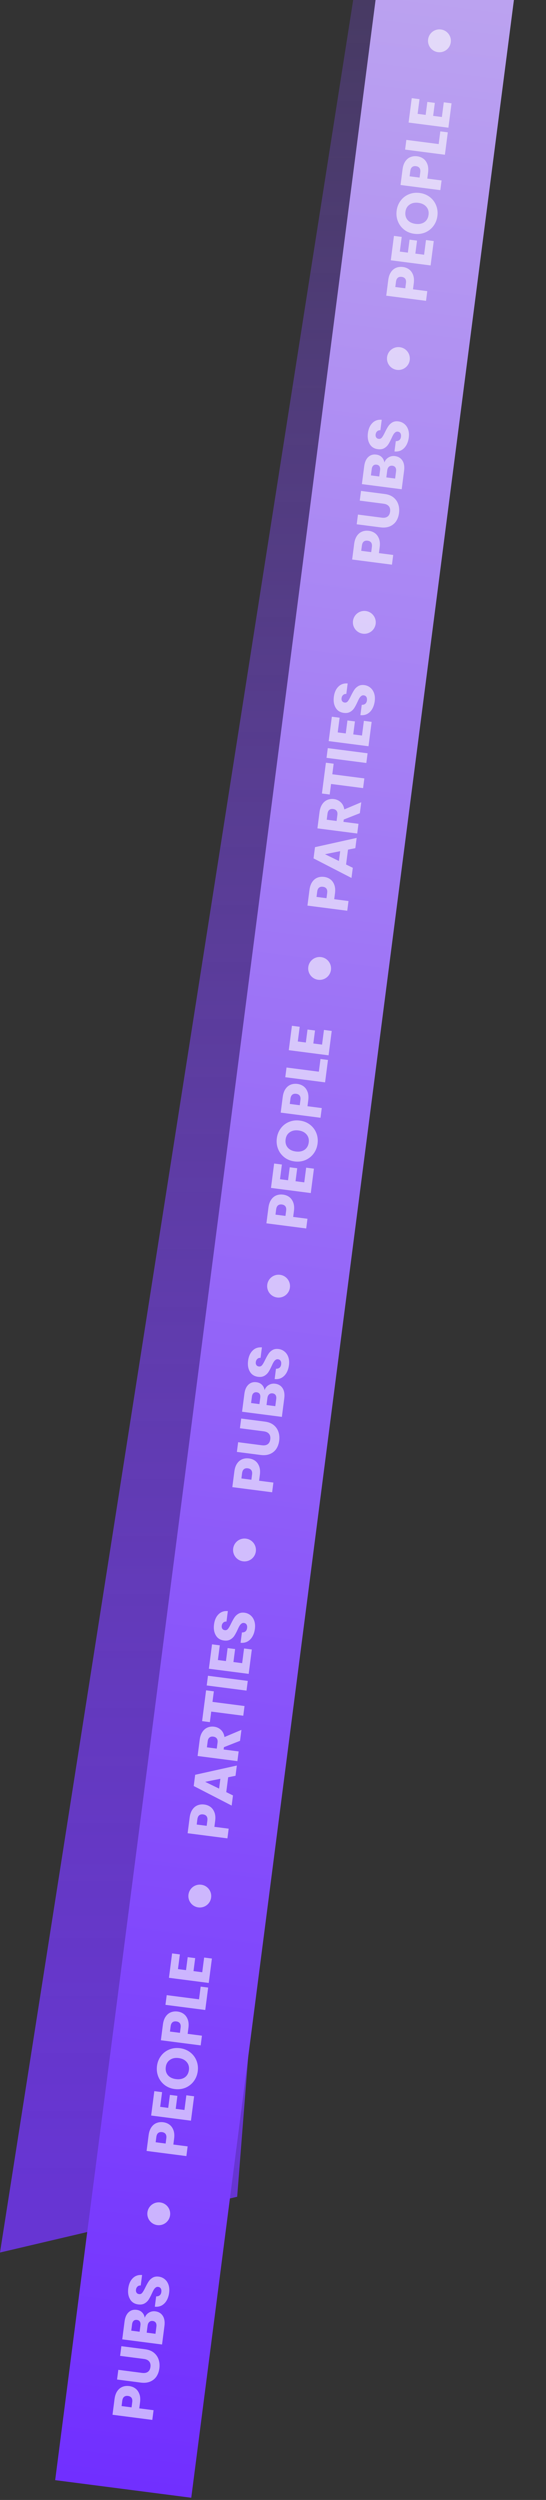 <svg width="191" height="874" viewBox="0 0 191 874" fill="none" xmlns="http://www.w3.org/2000/svg">
<rect x="0" y="0" width="191" height="874" fill="#333333" stroke="none"/>
<path d="M127 -22L143.5 0L82.966 768L0 787.5L127 -22Z" fill="url(#paint0_linear_331_633)"/>
<rect x="19.301" y="867.074" width="948" height="48" transform="rotate(-82.635 19.301 867.074)" fill="url(#paint1_linear_331_633)"/>
<path d="M45.211 834.184C46.017 834.288 46.734 834.569 47.36 835.027C47.974 835.482 48.436 836.12 48.746 836.94C49.057 837.76 49.139 838.739 48.992 839.876L48.721 841.978L53.719 842.624L53.281 846.016L39.356 844.217L40.066 838.722C40.21 837.612 40.523 836.697 41.006 835.98C41.488 835.263 42.092 834.756 42.816 834.459C43.539 834.163 44.338 834.071 45.211 834.184ZM46.261 839.785C46.345 839.137 46.255 838.635 45.992 838.278C45.729 837.922 45.32 837.707 44.764 837.636C44.209 837.564 43.759 837.667 43.414 837.945C43.069 838.223 42.854 838.686 42.77 839.334L42.532 841.179L46.023 841.63L46.261 839.785ZM41.387 828.507L49.718 829.584C50.551 829.691 51.218 829.569 51.721 829.217C52.224 828.865 52.526 828.293 52.629 827.499C52.731 826.706 52.585 826.069 52.19 825.587C51.795 825.106 51.181 824.812 50.348 824.704L42.017 823.627L42.456 820.236L50.767 821.31C52.01 821.47 53.027 821.871 53.818 822.511C54.609 823.151 55.165 823.949 55.485 824.904C55.807 825.847 55.897 826.867 55.755 827.964C55.613 829.062 55.274 830.019 54.738 830.837C54.191 831.641 53.455 832.238 52.53 832.629C51.593 833.019 50.502 833.133 49.259 832.973L40.948 831.899L41.387 828.507ZM50.637 810.301C50.913 809.516 51.4 808.92 52.098 808.513C52.783 808.104 53.528 807.952 54.335 808.056C55.499 808.207 56.371 808.736 56.953 809.645C57.523 810.539 57.714 811.713 57.526 813.167L56.688 819.654L42.764 817.854L43.574 811.586C43.757 810.171 44.223 809.109 44.974 808.399C45.726 807.676 46.658 807.387 47.768 807.53C48.588 807.636 49.241 807.942 49.727 808.449C50.214 808.942 50.518 809.559 50.637 810.301ZM48.835 815.19L49.122 812.969C49.194 812.413 49.13 811.975 48.929 811.653C48.718 811.316 48.373 811.117 47.898 811.056C47.421 810.994 47.038 811.099 46.748 811.371C46.459 811.629 46.278 812.036 46.207 812.592L45.919 814.813L48.835 815.19ZM54.712 813.409C54.786 812.84 54.716 812.388 54.504 812.051C54.281 811.699 53.925 811.492 53.435 811.429C52.946 811.366 52.541 811.481 52.221 811.776C51.902 812.057 51.706 812.482 51.633 813.051L51.315 815.511L54.389 815.908L54.712 813.409ZM59.168 801.559C59.036 802.577 58.753 803.468 58.318 804.232C57.883 804.996 57.31 805.58 56.599 805.986C55.89 806.378 55.077 806.528 54.161 806.437L54.628 802.827C55.15 802.841 55.57 802.714 55.887 802.445C56.191 802.175 56.374 801.796 56.438 801.306C56.503 800.804 56.441 800.393 56.254 800.073C56.054 799.751 55.749 799.564 55.339 799.511C54.995 799.466 54.695 799.549 54.44 799.758C54.186 799.953 53.964 800.214 53.774 800.539C53.586 800.851 53.359 801.305 53.094 801.903C52.7 802.766 52.327 803.464 51.976 803.997C51.625 804.529 51.152 804.966 50.556 805.306C49.961 805.645 49.227 805.759 48.355 805.646C47.059 805.479 46.108 804.879 45.502 803.846C44.883 802.811 44.671 801.54 44.865 800.033C45.064 798.499 45.594 797.31 46.456 796.467C47.304 795.622 48.387 795.251 49.705 795.354L49.231 799.024C48.778 798.992 48.406 799.112 48.115 799.384C47.812 799.654 47.629 800.027 47.568 800.503C47.514 800.913 47.584 801.258 47.776 801.538C47.956 801.817 48.25 801.983 48.66 802.036C49.11 802.094 49.487 801.927 49.793 801.537C50.099 801.146 50.456 800.52 50.863 799.658C51.283 798.798 51.668 798.109 52.018 797.589C52.369 797.057 52.835 796.619 53.417 796.278C53.999 795.936 54.707 795.819 55.54 795.927C56.333 796.03 57.027 796.328 57.622 796.821C58.219 797.302 58.66 797.95 58.944 798.767C59.228 799.583 59.303 800.514 59.168 801.559Z" fill="white" fill-opacity="0.6"/>
<circle cx="55.536" cy="773.95" r="4" transform="rotate(-82.635 55.536 773.95)" fill="#CBB3FE"/>
<path d="M57.132 741.952C57.938 742.056 58.655 742.337 59.281 742.794C59.895 743.25 60.357 743.888 60.667 744.708C60.978 745.528 61.06 746.506 60.913 747.643L60.641 749.746L65.64 750.392L65.201 753.784L51.277 751.984L51.987 746.49C52.131 745.379 52.444 744.465 52.927 743.748C53.409 743.03 54.013 742.523 54.736 742.227C55.46 741.931 56.259 741.839 57.132 741.952ZM58.182 747.553C58.266 746.905 58.176 746.402 57.913 746.046C57.65 745.689 57.241 745.475 56.685 745.403C56.13 745.331 55.68 745.434 55.335 745.712C54.989 745.991 54.775 746.454 54.691 747.101L54.453 748.946L57.944 749.397L58.182 747.553ZM56.033 736.566L58.849 736.93L59.437 732.388L62.055 732.726L61.468 737.269L64.522 737.663L65.186 732.526L67.904 732.877L66.801 741.406L52.877 739.607L53.979 731.078L56.697 731.429L56.033 736.566ZM69.178 724.108C69.009 725.417 68.549 726.581 67.799 727.6C67.051 728.606 66.093 729.362 64.924 729.87C63.745 730.363 62.474 730.522 61.112 730.346C59.75 730.169 58.568 729.694 57.566 728.919C56.565 728.131 55.831 727.156 55.363 725.993C54.896 724.816 54.748 723.574 54.917 722.265C55.086 720.956 55.545 719.798 56.293 718.793C57.043 717.774 58.001 717.023 59.165 716.542C60.332 716.048 61.596 715.888 62.958 716.064C64.32 716.24 65.509 716.717 66.524 717.493C67.526 718.268 68.262 719.237 68.73 720.4C69.198 721.563 69.347 722.799 69.178 724.108ZM66.084 723.708C66.228 722.597 65.972 721.663 65.317 720.907C64.663 720.137 63.728 719.673 62.512 719.516C61.282 719.357 60.26 719.567 59.446 720.148C58.62 720.713 58.135 721.551 57.991 722.662C57.846 723.786 58.093 724.732 58.733 725.501C59.375 726.256 60.318 726.714 61.561 726.874C62.791 727.033 63.818 726.83 64.644 726.265C65.459 725.684 65.939 724.832 66.084 723.708ZM62.134 703.25C62.94 703.355 63.657 703.635 64.283 704.093C64.897 704.549 65.359 705.186 65.67 706.006C65.98 706.826 66.062 707.805 65.915 708.942L65.644 711.044L70.642 711.691L70.204 715.082L56.279 713.283L56.989 707.788C57.133 706.678 57.446 705.763 57.929 705.046C58.411 704.329 59.015 703.822 59.739 703.526C60.463 703.229 61.261 703.137 62.134 703.25ZM63.184 708.851C63.268 708.203 63.178 707.701 62.915 707.344C62.652 706.988 62.243 706.773 61.688 706.702C61.132 706.63 60.682 706.733 60.337 707.011C59.992 707.289 59.777 707.752 59.694 708.4L59.455 710.245L62.946 710.696L63.184 708.851ZM69.624 698.975L70.198 694.532L72.816 694.87L71.803 702.705L57.879 700.905L58.318 697.513L69.624 698.975ZM62.257 688.412L65.073 688.776L65.66 684.234L68.279 684.572L67.692 689.114L70.746 689.509L71.41 684.372L74.127 684.723L73.025 693.252L59.101 691.452L60.203 682.923L62.921 683.275L62.257 688.412Z" fill="white" fill-opacity="0.6"/>
<circle cx="69.893" cy="662.876" r="4" transform="rotate(-82.635 69.893 662.876)" fill="white" fill-opacity="0.6"/>
<path d="M71.488 630.876C72.295 630.98 73.011 631.261 73.638 631.718C74.251 632.174 74.713 632.812 75.024 633.632C75.335 634.452 75.417 635.43 75.27 636.567L74.998 638.67L79.996 639.316L79.558 642.708L65.634 640.908L66.344 635.414C66.487 634.303 66.8 633.389 67.283 632.671C67.766 631.954 68.369 631.447 69.093 631.151C69.817 630.855 70.615 630.763 71.488 630.876ZM72.539 636.477C72.622 635.829 72.533 635.326 72.27 634.97C72.007 634.613 71.597 634.399 71.042 634.327C70.487 634.255 70.036 634.358 69.691 634.636C69.346 634.914 69.132 635.377 69.048 636.025L68.809 637.87L72.3 638.321L72.539 636.477ZM79.818 621.344L79.147 626.541L81.499 627.692L81.04 631.243L67.767 624.405L68.274 620.477L82.85 617.239L82.386 620.829L79.818 621.344ZM77.087 621.879L71.767 622.945L76.644 625.31L77.087 621.879ZM83.966 608.605L78.335 610.821L78.23 611.635L83.486 612.314L83.048 615.706L69.124 613.906L69.859 608.213C70.001 607.116 70.314 606.208 70.796 605.491C71.281 604.76 71.885 604.247 72.609 603.951C73.319 603.653 74.085 603.557 74.904 603.663C75.83 603.782 76.622 604.153 77.281 604.776C77.942 605.386 78.359 606.22 78.531 607.277L84.46 604.777L83.966 608.605ZM75.83 611.324L76.102 609.222C76.182 608.6 76.09 608.118 75.825 607.774C75.562 607.418 75.153 607.204 74.597 607.132C74.068 607.063 73.631 607.168 73.286 607.446C72.943 607.711 72.731 608.154 72.65 608.776L72.379 610.878L75.83 611.324ZM72.091 590.95L74.808 591.301L74.331 594.991L85.538 596.439L85.1 599.831L73.893 598.382L73.416 602.072L70.699 601.721L72.091 590.95ZM72.749 585.856L86.673 587.656L86.235 591.048L72.311 589.248L72.749 585.856ZM76.223 580.358L79.039 580.722L79.626 576.179L82.245 576.518L81.657 581.06L84.712 581.455L85.376 576.317L88.093 576.669L86.991 585.198L73.067 583.398L74.169 574.869L76.887 575.22L76.223 580.358ZM89.168 569.447C89.036 570.465 88.753 571.356 88.318 572.12C87.883 572.884 87.311 573.468 86.599 573.874C85.89 574.266 85.077 574.417 84.161 574.325L84.628 570.715C85.15 570.729 85.57 570.602 85.887 570.333C86.191 570.063 86.375 569.684 86.438 569.195C86.503 568.692 86.442 568.281 86.254 567.961C86.054 567.639 85.749 567.452 85.339 567.399C84.995 567.354 84.695 567.437 84.44 567.646C84.186 567.841 83.964 568.102 83.774 568.427C83.586 568.739 83.359 569.193 83.094 569.791C82.7 570.654 82.327 571.352 81.976 571.885C81.625 572.418 81.152 572.854 80.557 573.194C79.962 573.533 79.228 573.647 78.355 573.534C77.059 573.367 76.108 572.767 75.502 571.734C74.883 570.699 74.671 569.428 74.866 567.921C75.064 566.387 75.594 565.198 76.456 564.355C77.304 563.51 78.388 563.139 79.705 563.242L79.231 566.912C78.778 566.88 78.406 567 78.116 567.272C77.812 567.542 77.629 567.915 77.568 568.391C77.515 568.801 77.584 569.146 77.777 569.426C77.956 569.705 78.25 569.871 78.66 569.924C79.11 569.982 79.487 569.815 79.793 569.425C80.099 569.034 80.456 568.408 80.863 567.546C81.283 566.686 81.668 565.997 82.018 565.477C82.369 564.945 82.836 564.507 83.418 564.166C83.999 563.824 84.707 563.707 85.54 563.815C86.333 563.918 87.028 564.216 87.623 564.709C88.219 565.19 88.66 565.838 88.944 566.655C89.228 567.471 89.303 568.402 89.168 569.447Z" fill="white" fill-opacity="0.6"/>
<circle cx="85.531" cy="541.882" r="4" transform="rotate(-82.635 85.531 541.882)" fill="white" fill-opacity="0.6"/>
<path d="M87.127 509.881C87.933 509.986 88.65 510.267 89.276 510.724C89.89 511.18 90.352 511.818 90.662 512.637C90.973 513.457 91.055 514.436 90.908 515.573L90.636 517.676L95.635 518.322L95.197 521.714L81.272 519.914L81.983 514.42C82.126 513.309 82.439 512.395 82.922 511.677C83.404 510.96 84.008 510.453 84.732 510.157C85.456 509.86 86.254 509.769 87.127 509.881ZM88.177 515.482C88.261 514.834 88.171 514.332 87.908 513.975C87.645 513.619 87.236 513.405 86.681 513.333C86.125 513.261 85.675 513.364 85.33 513.642C84.985 513.92 84.77 514.383 84.686 515.031L84.448 516.876L87.939 517.327L88.177 515.482ZM83.303 504.204L91.634 505.281C92.467 505.388 93.135 505.266 93.637 504.915C94.14 504.563 94.442 503.99 94.545 503.197C94.647 502.403 94.501 501.766 94.106 501.285C93.711 500.804 93.097 500.509 92.264 500.401L83.933 499.325L84.372 495.933L92.683 497.007C93.926 497.168 94.943 497.568 95.734 498.208C96.525 498.848 97.081 499.646 97.401 500.601C97.723 501.544 97.813 502.564 97.671 503.661C97.529 504.759 97.19 505.717 96.654 506.535C96.107 507.338 95.371 507.935 94.446 508.326C93.509 508.716 92.418 508.831 91.175 508.67L82.865 507.596L83.303 504.204ZM92.553 485.998C92.829 485.214 93.316 484.618 94.014 484.211C94.699 483.802 95.445 483.649 96.251 483.754C97.415 483.904 98.287 484.433 98.869 485.342C99.439 486.236 99.63 487.41 99.442 488.865L98.604 495.351L84.68 493.551L85.49 487.283C85.673 485.868 86.139 484.806 86.89 484.096C87.642 483.374 88.574 483.084 89.684 483.227C90.504 483.333 91.157 483.64 91.643 484.146C92.13 484.639 92.434 485.257 92.553 485.998ZM90.751 490.887L91.038 488.666C91.11 488.11 91.046 487.672 90.845 487.35C90.633 487.014 90.29 486.815 89.814 486.753C89.337 486.692 88.954 486.797 88.664 487.068C88.375 487.327 88.194 487.734 88.123 488.289L87.835 490.511L90.751 490.887ZM96.628 489.106C96.702 488.537 96.632 488.085 96.42 487.748C96.197 487.397 95.841 487.189 95.351 487.126C94.862 487.063 94.457 487.179 94.137 487.473C93.818 487.755 93.622 488.18 93.549 488.748L93.231 491.208L96.305 491.605L96.628 489.106ZM101.084 477.256C100.952 478.274 100.669 479.165 100.234 479.929C99.799 480.693 99.226 481.278 98.515 481.683C97.806 482.075 96.993 482.226 96.077 482.134L96.544 478.524C97.066 478.538 97.486 478.411 97.803 478.143C98.107 477.873 98.29 477.493 98.354 477.004C98.419 476.501 98.358 476.09 98.17 475.77C97.97 475.448 97.665 475.261 97.255 475.208C96.911 475.164 96.611 475.246 96.356 475.455C96.102 475.651 95.88 475.911 95.69 476.236C95.502 476.548 95.275 477.002 95.01 477.6C94.616 478.463 94.243 479.161 93.892 479.694C93.541 480.227 93.068 480.663 92.472 481.003C91.877 481.343 91.143 481.456 90.271 481.343C88.975 481.176 88.024 480.576 87.418 479.543C86.799 478.508 86.587 477.237 86.781 475.73C86.98 474.196 87.51 473.007 88.372 472.164C89.22 471.319 90.303 470.949 91.621 471.052L91.147 474.721C90.694 474.689 90.322 474.809 90.031 475.081C89.728 475.351 89.545 475.724 89.484 476.2C89.43 476.61 89.5 476.955 89.692 477.235C89.872 477.514 90.166 477.68 90.576 477.733C91.026 477.791 91.403 477.625 91.709 477.234C92.015 476.843 92.372 476.217 92.779 475.356C93.199 474.496 93.584 473.806 93.934 473.287C94.285 472.754 94.751 472.317 95.333 471.975C95.915 471.634 96.623 471.517 97.456 471.624C98.249 471.727 98.943 472.025 99.538 472.519C100.135 472.999 100.576 473.648 100.86 474.464C101.144 475.281 101.219 476.211 101.084 477.256Z" fill="white" fill-opacity="0.6"/>
<circle cx="97.452" cy="449.648" r="4" transform="rotate(-82.635 97.452 449.648)" fill="white" fill-opacity="0.6"/>
<path d="M99.047 417.649C99.854 417.753 100.571 418.034 101.197 418.492C101.811 418.947 102.273 419.585 102.583 420.405C102.894 421.225 102.976 422.204 102.829 423.341L102.557 425.443L107.556 426.089L107.117 429.481L93.193 427.681L93.903 422.187C94.047 421.076 94.36 420.162 94.843 419.445C95.325 418.727 95.928 418.221 96.653 417.924C97.376 417.628 98.175 417.536 99.047 417.649ZM100.098 423.25C100.182 422.602 100.092 422.1 99.829 421.743C99.566 421.386 99.157 421.172 98.602 421.1C98.046 421.029 97.596 421.132 97.251 421.41C96.906 421.688 96.691 422.151 96.607 422.799L96.369 424.643L99.86 425.095L100.098 423.25ZM97.949 412.263L100.765 412.627L101.352 408.085L103.971 408.424L103.384 412.966L106.438 413.361L107.102 408.223L109.82 408.575L108.717 417.104L94.793 415.304L95.895 406.775L98.613 407.126L97.949 412.263ZM111.094 399.805C110.925 401.114 110.465 402.278 109.715 403.297C108.967 404.303 108.009 405.06 106.84 405.568C105.661 406.06 104.39 406.219 103.028 406.043C101.666 405.867 100.484 405.391 99.482 404.616C98.481 403.828 97.747 402.853 97.279 401.69C96.812 400.514 96.664 399.271 96.833 397.962C97.002 396.653 97.461 395.495 98.209 394.49C98.959 393.471 99.917 392.721 101.081 392.239C102.248 391.745 103.512 391.586 104.874 391.762C106.236 391.938 107.425 392.414 108.44 393.191C109.442 393.965 110.178 394.934 110.646 396.097C111.114 397.26 111.263 398.496 111.094 399.805ZM108 399.405C108.144 398.295 107.888 397.361 107.233 396.604C106.579 395.834 105.644 395.37 104.428 395.213C103.198 395.054 102.176 395.265 101.362 395.845C100.536 396.41 100.051 397.249 99.907 398.359C99.762 399.483 100.009 400.43 100.65 401.198C101.291 401.953 102.234 402.411 103.477 402.572C104.707 402.731 105.734 402.527 106.56 401.962C107.375 401.382 107.855 400.529 108 399.405ZM104.05 378.948C104.856 379.052 105.573 379.333 106.199 379.79C106.813 380.246 107.275 380.884 107.586 381.704C107.896 382.523 107.978 383.502 107.831 384.639L107.56 386.742L112.558 387.388L112.12 390.78L98.195 388.98L98.906 383.486C99.049 382.375 99.362 381.461 99.845 380.743C100.327 380.026 100.931 379.519 101.655 379.223C102.379 378.927 103.177 378.835 104.05 378.948ZM105.1 384.548C105.184 383.901 105.094 383.398 104.831 383.042C104.568 382.685 104.159 382.471 103.604 382.399C103.048 382.327 102.598 382.43 102.253 382.708C101.908 382.986 101.693 383.449 101.609 384.097L101.371 385.942L104.862 386.393L105.1 384.548ZM111.54 374.672L112.114 370.229L114.732 370.567L113.719 378.402L99.795 376.602L100.234 373.211L111.54 374.672ZM104.173 364.109L106.989 364.473L107.576 359.931L110.195 360.269L109.608 364.812L112.662 365.206L113.326 360.069L116.044 360.42L114.941 368.949L101.017 367.15L102.119 358.621L104.837 358.972L104.173 364.109Z" fill="white" fill-opacity="0.6"/>
<circle cx="111.809" cy="338.572" r="4" transform="rotate(-82.635 111.809 338.572)" fill="white" fill-opacity="0.6"/>
<path d="M113.404 306.573C114.211 306.677 114.927 306.958 115.554 307.415C116.167 307.871 116.629 308.509 116.94 309.329C117.251 310.149 117.333 311.127 117.186 312.265L116.914 314.367L121.912 315.013L121.474 318.405L107.55 316.605L108.26 311.111C108.403 310 108.716 309.086 109.199 308.369C109.682 307.651 110.285 307.144 111.009 306.848C111.733 306.552 112.531 306.46 113.404 306.573ZM114.455 312.174C114.538 311.526 114.449 311.024 114.186 310.667C113.923 310.31 113.513 310.096 112.958 310.024C112.403 309.952 111.952 310.056 111.607 310.334C111.262 310.612 111.047 311.075 110.964 311.723L110.725 313.567L114.216 314.018L114.455 312.174ZM121.734 297.042L121.063 302.238L123.415 303.389L122.956 306.94L109.683 300.102L110.19 296.175L124.766 292.936L124.302 296.526L121.734 297.042ZM119.003 297.576L113.683 298.643L118.56 301.007L119.003 297.576ZM125.882 284.302L120.251 286.519L120.146 287.332L125.402 288.011L124.964 291.403L111.04 289.603L111.775 283.911C111.917 282.813 112.23 281.906 112.712 281.188C113.196 280.458 113.801 279.944 114.525 279.648C115.235 279.35 116.001 279.254 116.82 279.36C117.746 279.479 118.538 279.851 119.197 280.474C119.858 281.083 120.274 281.917 120.447 282.974L126.376 280.474L125.882 284.302ZM117.746 287.022L118.018 284.919C118.098 284.298 118.006 283.815 117.741 283.472C117.478 283.115 117.069 282.901 116.513 282.829C115.984 282.761 115.547 282.865 115.202 283.144C114.859 283.408 114.647 283.852 114.566 284.473L114.295 286.576L117.746 287.022ZM114.007 266.647L116.724 266.999L116.247 270.688L127.454 272.136L127.016 275.528L115.809 274.08L115.332 277.769L112.615 277.418L114.007 266.647ZM114.665 261.553L128.589 263.353L128.151 266.745L114.227 264.945L114.665 261.553ZM118.139 256.055L120.955 256.419L121.542 251.877L124.161 252.215L123.573 256.757L126.628 257.152L127.292 252.015L130.009 252.366L128.907 260.895L114.983 259.095L116.085 250.566L118.803 250.918L118.139 256.055ZM131.084 245.144C130.952 246.162 130.669 247.053 130.234 247.817C129.8 248.581 129.227 249.166 128.515 249.571C127.806 249.963 126.993 250.114 126.077 250.022L126.544 246.412C127.067 246.426 127.486 246.299 127.803 246.031C128.107 245.761 128.291 245.381 128.354 244.892C128.419 244.389 128.358 243.978 128.17 243.658C127.97 243.336 127.665 243.149 127.255 243.096C126.911 243.052 126.611 243.134 126.356 243.343C126.102 243.539 125.88 243.799 125.69 244.124C125.502 244.436 125.275 244.89 125.01 245.488C124.616 246.351 124.243 247.049 123.892 247.582C123.541 248.115 123.068 248.551 122.473 248.891C121.878 249.231 121.144 249.344 120.271 249.231C118.975 249.064 118.024 248.464 117.418 247.431C116.799 246.396 116.587 245.125 116.782 243.618C116.98 242.084 117.51 240.895 118.372 240.052C119.22 239.207 120.304 238.837 121.621 238.94L121.147 242.609C120.694 242.577 120.322 242.697 120.032 242.969C119.728 243.239 119.545 243.612 119.484 244.088C119.431 244.498 119.5 244.843 119.693 245.123C119.872 245.402 120.166 245.568 120.576 245.621C121.026 245.679 121.404 245.513 121.709 245.122C122.015 244.731 122.372 244.105 122.779 243.244C123.199 242.384 123.584 241.694 123.934 241.175C124.285 240.642 124.752 240.205 125.333 239.863C125.915 239.522 126.623 239.405 127.456 239.512C128.249 239.615 128.944 239.913 129.539 240.407C130.135 240.887 130.576 241.536 130.86 242.352C131.144 243.169 131.219 244.099 131.084 245.144Z" fill="white" fill-opacity="0.6"/>
<circle cx="127.448" cy="217.579" r="4" transform="rotate(-82.635 127.448 217.579)" fill="white" fill-opacity="0.6"/>
<path d="M129.043 185.58C129.849 185.684 130.566 185.965 131.192 186.422C131.806 186.878 132.268 187.516 132.579 188.336C132.889 189.156 132.971 190.134 132.824 191.271L132.553 193.374L137.551 194.02L137.113 197.412L123.188 195.612L123.899 190.118C124.042 189.007 124.355 188.093 124.838 187.376C125.32 186.658 125.924 186.151 126.648 185.855C127.372 185.559 128.17 185.467 129.043 185.58ZM130.093 191.181C130.177 190.533 130.087 190.03 129.824 189.674C129.561 189.317 129.152 189.103 128.597 189.031C128.041 188.959 127.591 189.062 127.246 189.34C126.901 189.618 126.686 190.081 126.602 190.729L126.364 192.574L129.855 193.025L130.093 191.181ZM125.219 179.902L133.55 180.979C134.383 181.087 135.05 180.965 135.553 180.613C136.056 180.261 136.358 179.688 136.461 178.895C136.563 178.102 136.417 177.464 136.022 176.983C135.627 176.502 135.013 176.207 134.18 176.1L125.85 175.023L126.288 171.631L134.599 172.705C135.842 172.866 136.859 173.266 137.65 173.906C138.441 174.546 138.997 175.344 139.317 176.3C139.639 177.242 139.729 178.262 139.587 179.36C139.445 180.457 139.106 181.415 138.57 182.233C138.023 183.036 137.287 183.633 136.362 184.025C135.425 184.414 134.334 184.529 133.091 184.368L124.78 183.294L125.219 179.902ZM134.469 161.696C134.745 160.912 135.232 160.316 135.93 159.909C136.615 159.5 137.36 159.348 138.167 159.452C139.331 159.602 140.203 160.132 140.785 161.04C141.355 161.934 141.546 163.108 141.358 164.563L140.52 171.049L126.596 169.249L127.406 162.981C127.589 161.567 128.055 160.504 128.806 159.795C129.558 159.072 130.49 158.782 131.6 158.926C132.42 159.032 133.073 159.338 133.559 159.844C134.046 160.338 134.35 160.955 134.469 161.696ZM132.667 166.586L132.954 164.364C133.026 163.809 132.962 163.37 132.761 163.049C132.55 162.712 132.206 162.513 131.73 162.451C131.253 162.39 130.87 162.495 130.58 162.767C130.291 163.025 130.11 163.432 130.039 163.987L129.752 166.209L132.667 166.586ZM138.544 164.804C138.618 164.236 138.548 163.783 138.336 163.446C138.113 163.095 137.757 162.887 137.267 162.824C136.778 162.761 136.373 162.877 136.053 163.171C135.734 163.453 135.538 163.878 135.465 164.447L135.147 166.906L138.221 167.303L138.544 164.804ZM143 152.954C142.868 153.972 142.585 154.863 142.15 155.627C141.715 156.391 141.142 156.976 140.431 157.381C139.722 157.774 138.909 157.924 137.993 157.833L138.46 154.223C138.982 154.236 139.402 154.109 139.719 153.841C140.023 153.571 140.206 153.191 140.27 152.702C140.335 152.2 140.273 151.788 140.086 151.468C139.886 151.147 139.581 150.959 139.171 150.906C138.827 150.862 138.527 150.944 138.272 151.153C138.018 151.349 137.796 151.609 137.606 151.934C137.418 152.246 137.191 152.701 136.926 153.298C136.532 154.162 136.159 154.86 135.808 155.392C135.457 155.925 134.984 156.361 134.389 156.701C133.793 157.041 133.059 157.154 132.187 157.042C130.891 156.874 129.94 156.274 129.334 155.241C128.715 154.207 128.503 152.936 128.697 151.428C128.896 149.894 129.426 148.706 130.288 147.863C131.136 147.018 132.219 146.647 133.537 146.75L133.063 150.419C132.61 150.388 132.238 150.508 131.947 150.779C131.644 151.049 131.461 151.422 131.399 151.898C131.347 152.308 131.416 152.653 131.609 152.934C131.788 153.212 132.082 153.378 132.492 153.431C132.942 153.489 133.319 153.323 133.625 152.932C133.931 152.542 134.288 151.915 134.695 151.054C135.115 150.194 135.5 149.504 135.85 148.985C136.201 148.452 136.667 148.015 137.249 147.673C137.831 147.332 138.539 147.215 139.372 147.323C140.165 147.425 140.859 147.723 141.454 148.217C142.051 148.697 142.492 149.346 142.776 150.162C143.06 150.979 143.135 151.909 143 152.954Z" fill="white" fill-opacity="0.6"/>
<circle cx="139.368" cy="125.347" r="4" transform="rotate(-82.635 139.368 125.347)" fill="white" fill-opacity="0.6"/>
<path d="M140.964 93.346C141.77 93.451 142.487 93.731 143.113 94.189C143.727 94.645 144.189 95.282 144.499 96.102C144.81 96.922 144.892 97.901 144.745 99.038L144.473 101.141L149.472 101.787L149.033 105.178L135.109 103.379L135.819 97.884C135.963 96.774 136.276 95.859 136.759 95.142C137.241 94.425 137.845 93.918 138.569 93.622C139.292 93.325 140.091 93.234 140.964 93.346ZM142.014 98.947C142.098 98.299 142.008 97.797 141.745 97.44C141.482 97.084 141.073 96.869 140.517 96.798C139.962 96.726 139.512 96.829 139.167 97.107C138.822 97.385 138.607 97.848 138.523 98.496L138.285 100.341L141.776 100.792L142.014 98.947ZM139.865 87.961L142.681 88.325L143.269 83.782L145.887 84.121L145.3 88.663L148.354 89.058L149.018 83.921L151.736 84.272L150.633 92.801L136.709 91.001L137.811 82.472L140.529 82.823L139.865 87.961ZM153.01 75.502C152.841 76.812 152.381 77.976 151.631 78.995C150.883 80 149.925 80.757 148.756 81.265C147.577 81.758 146.306 81.916 144.944 81.74C143.582 81.564 142.4 81.089 141.398 80.314C140.397 79.526 139.663 78.55 139.195 77.387C138.728 76.211 138.58 74.968 138.749 73.659C138.918 72.35 139.377 71.193 140.125 70.187C140.875 69.168 141.833 68.418 142.997 67.937C144.164 67.442 145.428 67.283 146.79 67.459C148.152 67.635 149.341 68.111 150.356 68.888C151.359 69.663 152.094 70.632 152.562 71.794C153.03 72.957 153.179 74.193 153.01 75.502ZM149.916 75.103C150.06 73.992 149.804 73.058 149.149 72.301C148.495 71.531 147.56 71.067 146.344 70.91C145.114 70.751 144.092 70.962 143.278 71.542C142.452 72.108 141.967 72.946 141.823 74.057C141.678 75.181 141.925 76.127 142.566 76.895C143.207 77.65 144.15 78.108 145.393 78.269C146.623 78.428 147.65 78.225 148.476 77.659C149.291 77.079 149.771 76.227 149.916 75.103ZM145.966 54.645C146.772 54.749 147.489 55.03 148.115 55.487C148.729 55.943 149.191 56.581 149.502 57.401C149.812 58.221 149.894 59.199 149.747 60.337L149.476 62.439L154.474 63.085L154.036 66.477L140.111 64.677L140.822 59.183C140.965 58.072 141.278 57.158 141.761 56.441C142.243 55.723 142.847 55.216 143.571 54.92C144.295 54.624 145.093 54.532 145.966 54.645ZM147.016 60.246C147.1 59.598 147.011 59.096 146.747 58.739C146.484 58.382 146.075 58.168 145.52 58.096C144.964 58.024 144.514 58.127 144.169 58.406C143.824 58.684 143.609 59.147 143.525 59.794L143.287 61.639L146.778 62.09L147.016 60.246ZM153.456 50.369L154.03 45.926L156.648 46.264L155.635 54.099L141.711 52.3L142.15 48.908L153.456 50.369ZM146.089 39.806L148.905 40.17L149.492 35.628L152.111 35.967L151.524 40.509L154.578 40.904L155.242 35.766L157.96 36.118L156.857 44.647L142.933 42.847L144.035 34.318L146.753 34.669L146.089 39.806Z" fill="white" fill-opacity="0.6"/>
<circle cx="153.725" cy="14.27" r="4" transform="rotate(-82.635 153.725 14.27)" fill="white" fill-opacity="0.6"/>
<defs>
<linearGradient id="paint0_linear_331_633" x1="69" y1="768" x2="69" y2="-256" gradientUnits="userSpaceOnUse">
<stop stop-color="#6735D3"/>
<stop offset="1" stop-color="#8E58FF" stop-opacity="0"/>
</linearGradient>
<linearGradient id="paint1_linear_331_633" x1="967.301" y1="891.074" x2="19.301" y2="891.074" gradientUnits="userSpaceOnUse">
<stop stop-color="#C1ABEF"/>
<stop offset="1" stop-color="#712FFF"/>
</linearGradient>
</defs>
</svg>
